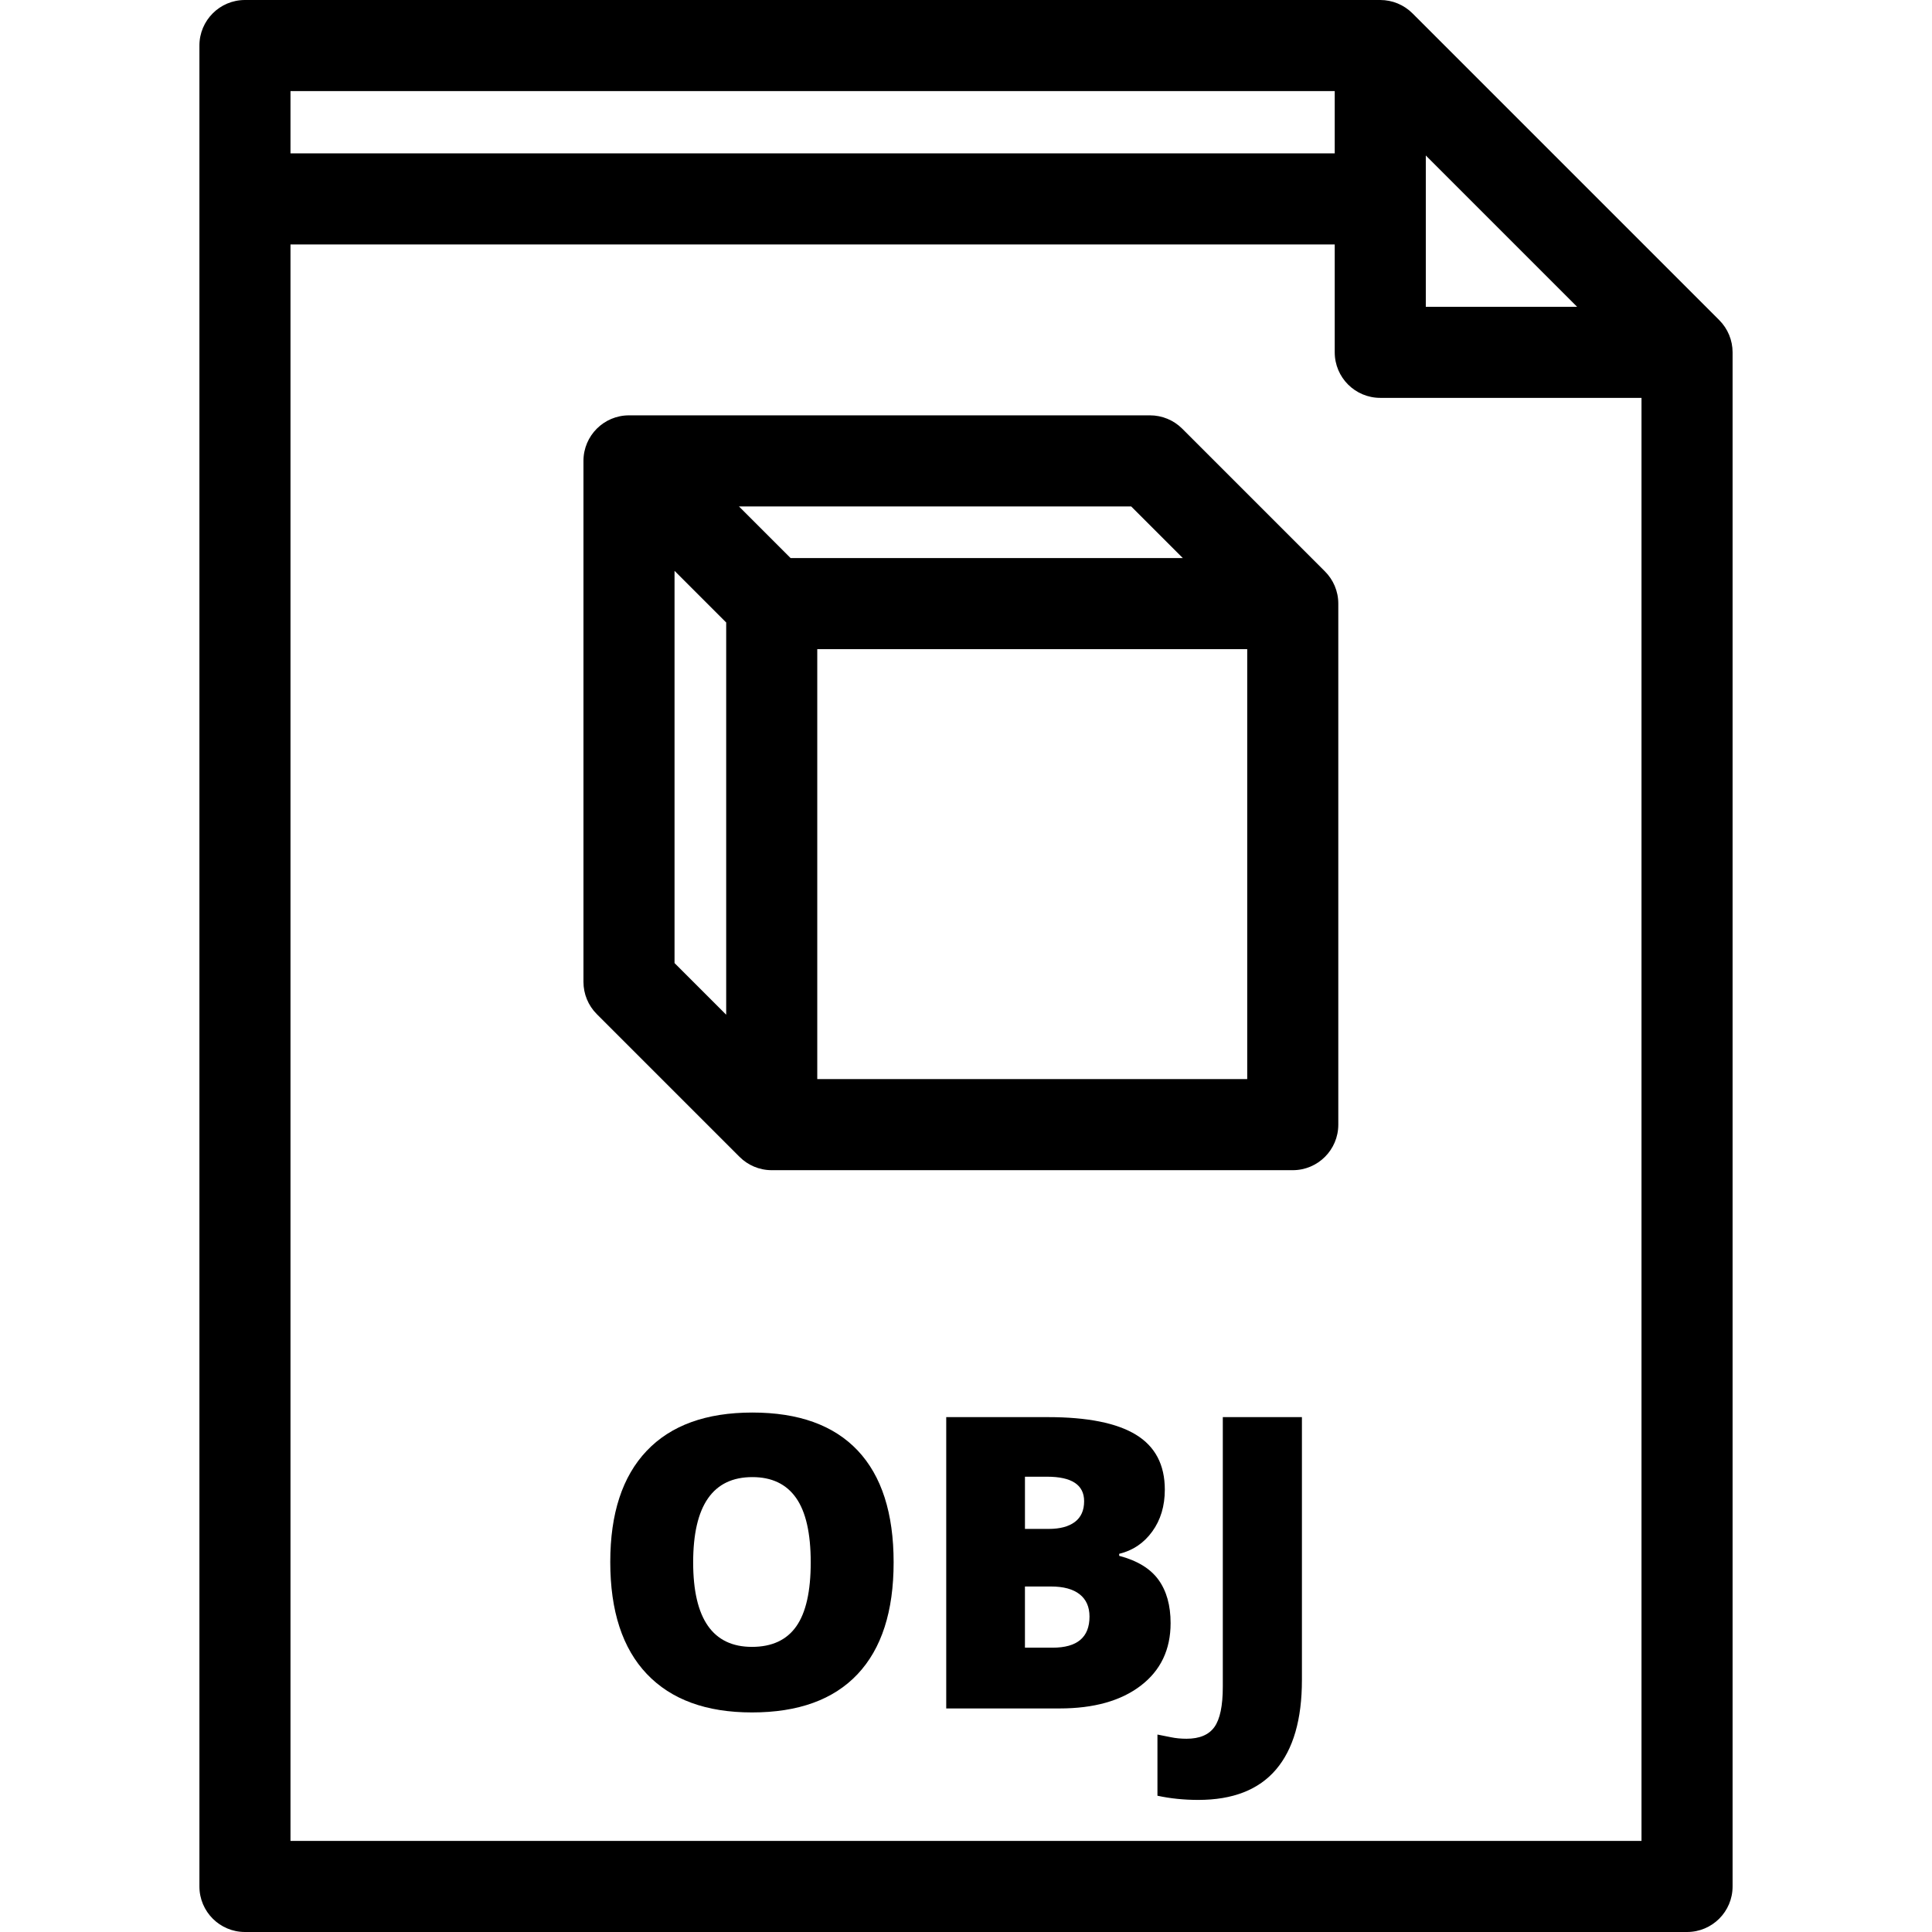 <?xml version="1.0" encoding="iso-8859-1"?>
<!-- Generator: Adobe Illustrator 19.0.0, SVG Export Plug-In . SVG Version: 6.00 Build 0)  -->
<svg version="1.1" id="Layer_1" xmlns="http://www.w3.org/2000/svg" xmlns:xlink="http://www.w3.org/1999/xlink" x="0px" y="0px"
	 viewBox="0 0 318.188 318.188" style="enable-background:new 0 0 318.188 318.188;" xml:space="preserve">
<g>
	<g>
		<g>
			<path d="M123.905,232.637c-7.613,0-13.417,2.106-17.409,6.317c-3.993,4.212-5.989,10.31-5.989,18.295
				c0,8.073,2.007,14.222,6.021,18.444c4.016,4.223,9.785,6.334,17.312,6.334c7.636,0,13.434-2.1,17.394-6.301
				c3.959-4.201,5.94-10.337,5.94-18.411c0-8.095-1.97-14.231-5.907-18.411C137.328,234.727,131.541,232.637,123.905,232.637z
				 M131.142,267.85c-1.586,2.254-4.02,3.38-7.302,3.38c-6.454,0-9.681-4.638-9.681-13.915c0-9.364,3.248-14.046,9.746-14.046
				c3.194,0,5.596,1.143,7.204,3.429c1.608,2.287,2.412,5.825,2.412,10.617C133.521,262.085,132.728,265.597,131.142,267.85z"/>
			<path d="M201.388,277.794c0,3.129-0.459,5.338-1.378,6.629c-0.919,1.29-2.45,1.936-4.595,1.936c-0.919,0-1.771-0.082-2.56-0.246
				c-0.787-0.164-1.531-0.312-2.231-0.443v10.075c2.122,0.459,4.364,0.689,6.727,0.689c5.689,0,9.954-1.669,12.799-5.005
				c2.844-3.336,4.267-8.253,4.267-14.751v-43.287h-13.029V277.794z"/>
			<path d="M283.149,52.722L232.625,2.197C231.218,0.79,229.311,0,227.321,0H40.342c-4.143,0-7.5,3.358-7.5,7.5v303.188
				c0,4.142,3.357,7.5,7.5,7.5h237.504c4.143,0,7.5-3.358,7.5-7.5V58.025C285.346,56.036,284.556,54.129,283.149,52.722z
				 M234.821,25.606l24.918,24.919h-24.918V25.606z M47.842,15h171.979v10.263H47.842V15z M47.842,303.188V40.263h171.979v17.763
				c0,4.142,3.357,7.5,7.5,7.5h43.024v237.662H47.842z"/>
			<path d="M194.706,70.602c-1.407-1.407-3.314-2.197-5.304-2.197h-85.811c-4.143,0-7.5,3.358-7.5,7.5v85.811
				c0,1.989,0.79,3.897,2.196,5.303l23.507,23.506c1.357,1.357,3.232,2.197,5.304,2.197h85.811c4.143,0,7.5-3.358,7.5-7.5v-85.81
				c0-2.071-0.84-3.946-2.196-5.303L194.706,70.602z M119.599,167.116l-8.507-8.506V94.012l8.507,8.507V167.116z M121.699,83.405
				h64.597l8.506,8.506h-64.596L121.699,83.405z M205.409,177.722h-70.811v-70.811h70.811V177.722z"/>
			<path d="M190.788,260.171c-1.335-1.838-3.49-3.15-6.465-3.938v-0.328c2.253-0.547,4.069-1.772,5.447-3.676
				c1.379-1.903,2.068-4.201,2.068-6.892c0-4.091-1.581-7.105-4.742-9.041c-3.162-1.936-8.003-2.905-14.522-2.905h-16.736v47.979
				h18.673c5.644,0,10.102-1.252,13.373-3.758c3.271-2.505,4.906-5.934,4.906-10.288
				C192.79,264.394,192.122,262.009,190.788,260.171z M172.444,243.204c4.069,0,6.104,1.346,6.104,4.037
				c0,1.51-0.508,2.647-1.525,3.413c-1.018,0.766-2.456,1.148-4.315,1.148h-3.905v-8.598H172.444z M173.362,271.362h-4.561v-10.075
				h4.299c2.057,0,3.626,0.427,4.709,1.28c1.083,0.853,1.625,2.079,1.625,3.676C179.434,269.655,177.409,271.362,173.362,271.362z"
				/>
		</g>
	</g>
</g>
<g>
</g>
<g>
</g>
<g>
</g>
<g>
</g>
<g>
</g>
<g>
</g>
<g>
</g>
<g>
</g>
<g>
</g>
<g>
</g>
<g>
</g>
<g>
</g>
<g>
</g>
<g>
</g>
<g>
</g>
</svg>
